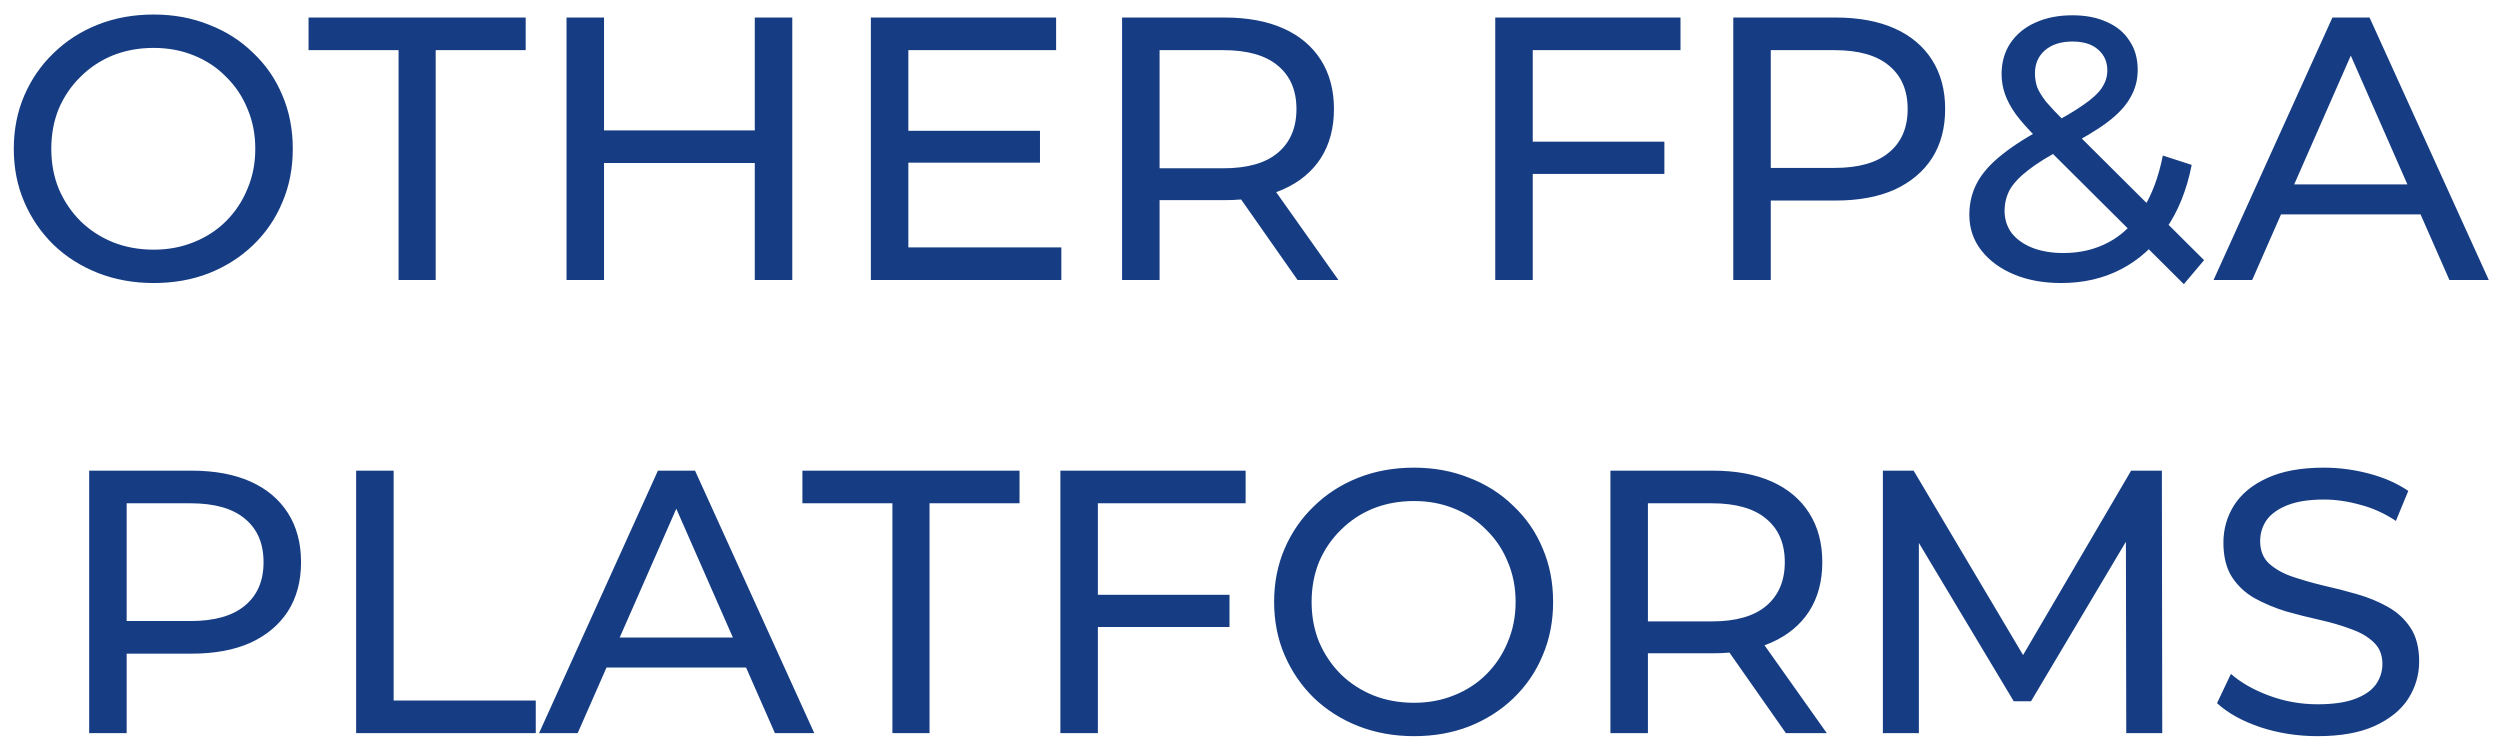 <svg width="160" height="48" viewBox="0 0 160 48" fill="none" xmlns="http://www.w3.org/2000/svg">
<path d="M9.834 18.114C8.554 18.114 7.362 17.898 6.258 17.466C5.17 17.034 4.226 16.434 3.426 15.666C2.626 14.882 2.002 13.97 1.554 12.93C1.106 11.89 0.882 10.754 0.882 9.522C0.882 8.29 1.106 7.154 1.554 6.114C2.002 5.074 2.626 4.17 3.426 3.402C4.226 2.618 5.17 2.01 6.258 1.578C7.346 1.146 8.538 0.93 9.834 0.93C11.114 0.93 12.29 1.146 13.363 1.578C14.45 1.994 15.395 2.594 16.195 3.378C17.011 4.146 17.634 5.05 18.067 6.09C18.515 7.13 18.738 8.274 18.738 9.522C18.738 10.77 18.515 11.914 18.067 12.954C17.634 13.994 17.011 14.906 16.195 15.69C15.395 16.458 14.45 17.058 13.363 17.49C12.29 17.906 11.114 18.114 9.834 18.114ZM9.834 15.978C10.762 15.978 11.618 15.818 12.402 15.498C13.203 15.178 13.89 14.73 14.466 14.154C15.059 13.562 15.514 12.874 15.835 12.09C16.171 11.306 16.338 10.45 16.338 9.522C16.338 8.594 16.171 7.738 15.835 6.954C15.514 6.17 15.059 5.49 14.466 4.914C13.89 4.322 13.203 3.866 12.402 3.546C11.618 3.226 10.762 3.066 9.834 3.066C8.89 3.066 8.018 3.226 7.218 3.546C6.434 3.866 5.746 4.322 5.154 4.914C4.562 5.49 4.098 6.17 3.762 6.954C3.442 7.738 3.282 8.594 3.282 9.522C3.282 10.45 3.442 11.306 3.762 12.09C4.098 12.874 4.562 13.562 5.154 14.154C5.746 14.73 6.434 15.178 7.218 15.498C8.018 15.818 8.89 15.978 9.834 15.978ZM25.508 17.922V3.21H19.748V1.122H33.644V3.21H27.884V17.922H25.508ZM48.306 1.122H50.706V17.922H48.306V1.122ZM38.658 17.922H36.258V1.122H38.658V17.922ZM48.522 10.434H38.418V8.346H48.522V10.434ZM57.919 8.37H66.559V10.41H57.919V8.37ZM58.135 15.834H67.927V17.922H55.735V1.122H67.591V3.21H58.135V15.834ZM71.813 17.922V1.122H78.365C79.837 1.122 81.093 1.354 82.133 1.818C83.173 2.282 83.973 2.954 84.533 3.834C85.093 4.714 85.373 5.762 85.373 6.978C85.373 8.194 85.093 9.242 84.533 10.122C83.973 10.986 83.173 11.65 82.133 12.114C81.093 12.578 79.837 12.81 78.365 12.81H73.133L74.213 11.706V17.922H71.813ZM83.045 17.922L78.773 11.826H81.341L85.661 17.922H83.045ZM74.213 11.946L73.133 10.77H78.293C79.829 10.77 80.989 10.442 81.773 9.786C82.573 9.114 82.973 8.178 82.973 6.978C82.973 5.778 82.573 4.85 81.773 4.194C80.989 3.538 79.829 3.21 78.293 3.21H73.133L74.213 2.01V11.946ZM97.856 9.066H106.52V11.13H97.856V9.066ZM98.096 17.922H95.696V1.122H107.552V3.21H98.096V17.922ZM110.93 17.922V1.122H117.482C118.954 1.122 120.21 1.354 121.25 1.818C122.29 2.282 123.09 2.954 123.65 3.834C124.21 4.714 124.49 5.762 124.49 6.978C124.49 8.194 124.21 9.242 123.65 10.122C123.09 10.986 122.29 11.658 121.25 12.138C120.21 12.602 118.954 12.834 117.482 12.834H112.25L113.33 11.706V17.922H110.93ZM113.33 11.946L112.25 10.746H117.41C118.946 10.746 120.106 10.418 120.89 9.762C121.69 9.106 122.09 8.178 122.09 6.978C122.09 5.778 121.69 4.85 120.89 4.194C120.106 3.538 118.946 3.21 117.41 3.21H112.25L113.33 2.01V11.946ZM131.917 18.114C130.781 18.114 129.773 17.93 128.893 17.562C128.013 17.194 127.317 16.682 126.805 16.026C126.293 15.37 126.037 14.61 126.037 13.746C126.037 12.994 126.205 12.306 126.541 11.682C126.877 11.058 127.413 10.458 128.149 9.882C128.885 9.29 129.853 8.682 131.053 8.058C132.029 7.546 132.789 7.098 133.333 6.714C133.893 6.33 134.285 5.97 134.509 5.634C134.749 5.282 134.869 4.906 134.869 4.506C134.869 3.962 134.677 3.522 134.293 3.186C133.909 2.834 133.357 2.658 132.637 2.658C131.885 2.658 131.293 2.85 130.861 3.234C130.445 3.602 130.237 4.09 130.237 4.698C130.237 5.002 130.285 5.298 130.381 5.586C130.493 5.858 130.685 6.17 130.957 6.522C131.245 6.858 131.653 7.29 132.181 7.818L141.061 16.65L139.765 18.186L130.333 8.802C129.773 8.242 129.333 7.746 129.013 7.314C128.693 6.866 128.461 6.434 128.317 6.018C128.173 5.602 128.101 5.178 128.101 4.746C128.101 3.994 128.285 3.338 128.653 2.778C129.037 2.202 129.565 1.762 130.237 1.458C130.925 1.138 131.725 0.978 132.637 0.978C133.485 0.978 134.221 1.122 134.845 1.41C135.469 1.682 135.949 2.082 136.285 2.61C136.637 3.122 136.813 3.746 136.813 4.482C136.813 5.122 136.653 5.714 136.333 6.258C136.029 6.802 135.533 7.33 134.845 7.842C134.157 8.354 133.229 8.906 132.061 9.498C131.101 9.994 130.349 10.458 129.805 10.89C129.261 11.306 128.869 11.722 128.629 12.138C128.405 12.554 128.293 13.01 128.293 13.506C128.293 14.034 128.445 14.506 128.749 14.922C129.069 15.322 129.509 15.634 130.069 15.858C130.645 16.082 131.309 16.194 132.061 16.194C133.133 16.194 134.101 15.962 134.965 15.498C135.829 15.034 136.549 14.338 137.125 13.41C137.717 12.482 138.149 11.33 138.421 9.954L140.269 10.554C139.949 12.17 139.397 13.538 138.613 14.658C137.845 15.778 136.893 16.634 135.757 17.226C134.621 17.818 133.341 18.114 131.917 18.114ZM141.667 17.922L149.275 1.122H151.651L159.283 17.922H156.763L149.971 2.466H150.931L144.139 17.922H141.667ZM144.907 13.722L145.555 11.802H155.011L155.707 13.722H144.907ZM5.707 46.922V30.122H12.259C13.732 30.122 14.988 30.354 16.027 30.818C17.067 31.282 17.867 31.954 18.427 32.834C18.988 33.714 19.267 34.762 19.267 35.978C19.267 37.194 18.988 38.242 18.427 39.122C17.867 39.986 17.067 40.658 16.027 41.138C14.988 41.602 13.732 41.834 12.259 41.834H7.027L8.107 40.706V46.922H5.707ZM8.107 40.946L7.027 39.746H12.188C13.723 39.746 14.883 39.418 15.668 38.762C16.468 38.106 16.867 37.178 16.867 35.978C16.867 34.778 16.468 33.85 15.668 33.194C14.883 32.538 13.723 32.21 12.188 32.21H7.027L8.107 31.01V40.946ZM22.793 46.922V30.122H25.193V44.834H34.289V46.922H22.793ZM34.499 46.922L42.107 30.122H44.483L52.115 46.922H49.595L42.803 31.466H43.763L36.971 46.922H34.499ZM37.739 42.722L38.387 40.802H47.843L48.539 42.722H37.739ZM57.114 46.922V32.21H51.354V30.122H65.25V32.21H59.49V46.922H57.114ZM70.024 38.066H78.688V40.13H70.024V38.066ZM70.264 46.922H67.864V30.122H79.72V32.21H70.264V46.922ZM90.495 47.114C89.215 47.114 88.023 46.898 86.919 46.466C85.831 46.034 84.887 45.434 84.087 44.666C83.287 43.882 82.663 42.97 82.215 41.93C81.767 40.89 81.543 39.754 81.543 38.522C81.543 37.29 81.767 36.154 82.215 35.114C82.663 34.074 83.287 33.17 84.087 32.402C84.887 31.618 85.831 31.01 86.919 30.578C88.007 30.146 89.199 29.93 90.495 29.93C91.775 29.93 92.951 30.146 94.023 30.578C95.111 30.994 96.055 31.594 96.855 32.378C97.671 33.146 98.295 34.05 98.727 35.09C99.175 36.13 99.399 37.274 99.399 38.522C99.399 39.77 99.175 40.914 98.727 41.954C98.295 42.994 97.671 43.906 96.855 44.69C96.055 45.458 95.111 46.058 94.023 46.49C92.951 46.906 91.775 47.114 90.495 47.114ZM90.495 44.978C91.423 44.978 92.279 44.818 93.063 44.498C93.863 44.178 94.551 43.73 95.127 43.154C95.719 42.562 96.175 41.874 96.495 41.09C96.831 40.306 96.999 39.45 96.999 38.522C96.999 37.594 96.831 36.738 96.495 35.954C96.175 35.17 95.719 34.49 95.127 33.914C94.551 33.322 93.863 32.866 93.063 32.546C92.279 32.226 91.423 32.066 90.495 32.066C89.551 32.066 88.679 32.226 87.879 32.546C87.095 32.866 86.407 33.322 85.815 33.914C85.223 34.49 84.759 35.17 84.423 35.954C84.103 36.738 83.943 37.594 83.943 38.522C83.943 39.45 84.103 40.306 84.423 41.09C84.759 41.874 85.223 42.562 85.815 43.154C86.407 43.73 87.095 44.178 87.879 44.498C88.679 44.818 89.551 44.978 90.495 44.978ZM103.067 46.922V30.122H109.619C111.091 30.122 112.347 30.354 113.387 30.818C114.427 31.282 115.227 31.954 115.787 32.834C116.347 33.714 116.627 34.762 116.627 35.978C116.627 37.194 116.347 38.242 115.787 39.122C115.227 39.986 114.427 40.65 113.387 41.114C112.347 41.578 111.091 41.81 109.619 41.81H104.387L105.467 40.706V46.922H103.067ZM114.299 46.922L110.027 40.826H112.595L116.915 46.922H114.299ZM105.467 40.946L104.387 39.77H109.547C111.083 39.77 112.243 39.442 113.027 38.786C113.827 38.114 114.227 37.178 114.227 35.978C114.227 34.778 113.827 33.85 113.027 33.194C112.243 32.538 111.083 32.21 109.547 32.21H104.387L105.467 31.01V40.946ZM120.504 46.922V30.122H122.472L130.008 42.818H128.952L136.392 30.122H138.36L138.384 46.922H136.08L136.056 33.746H136.608L129.984 44.882H128.88L122.208 33.746H122.808V46.922H120.504ZM148.322 47.114C147.042 47.114 145.818 46.922 144.65 46.538C143.482 46.138 142.562 45.626 141.89 45.002L142.778 43.13C143.418 43.69 144.234 44.154 145.226 44.522C146.218 44.89 147.25 45.074 148.322 45.074C149.298 45.074 150.09 44.962 150.698 44.738C151.306 44.514 151.754 44.21 152.042 43.826C152.33 43.426 152.474 42.978 152.474 42.482C152.474 41.906 152.282 41.442 151.898 41.09C151.53 40.738 151.042 40.458 150.434 40.25C149.842 40.026 149.186 39.834 148.466 39.674C147.746 39.514 147.018 39.33 146.282 39.122C145.562 38.898 144.898 38.618 144.29 38.282C143.698 37.946 143.218 37.498 142.85 36.938C142.482 36.362 142.298 35.626 142.298 34.73C142.298 33.866 142.522 33.074 142.97 32.354C143.434 31.618 144.138 31.034 145.082 30.602C146.042 30.154 147.258 29.93 148.73 29.93C149.706 29.93 150.674 30.058 151.634 30.314C152.594 30.57 153.426 30.938 154.13 31.418L153.338 33.338C152.618 32.858 151.858 32.514 151.058 32.306C150.258 32.082 149.482 31.97 148.73 31.97C147.786 31.97 147.01 32.09 146.402 32.33C145.794 32.57 145.346 32.89 145.058 33.29C144.786 33.69 144.65 34.138 144.65 34.634C144.65 35.226 144.834 35.698 145.202 36.05C145.586 36.402 146.074 36.682 146.666 36.89C147.274 37.098 147.938 37.29 148.658 37.466C149.378 37.626 150.098 37.81 150.818 38.018C151.554 38.226 152.218 38.498 152.81 38.834C153.418 39.17 153.906 39.618 154.274 40.178C154.642 40.738 154.826 41.458 154.826 42.338C154.826 43.186 154.594 43.978 154.13 44.714C153.666 45.434 152.946 46.018 151.97 46.466C151.01 46.898 149.794 47.114 148.322 47.114Z" fill="#163D83"/>
</svg>
